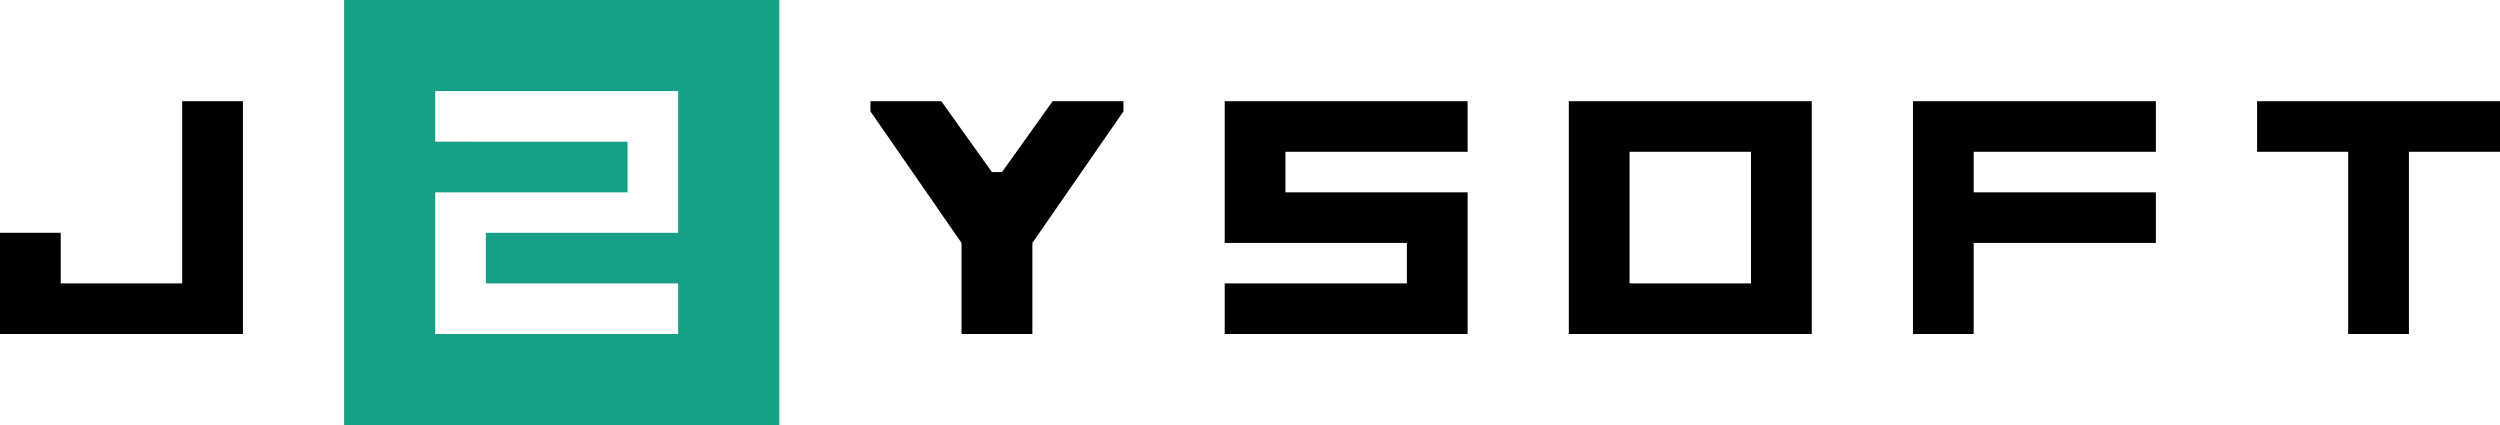 <svg id="J2YSOFT" xmlns="http://www.w3.org/2000/svg" width="247" height="42" viewBox="0 0 247 42">
  <defs>
    <style>
      .cls-1 {
        fill: #000000;
      }

      .cls-1, .cls-2 {
        fill-rule: evenodd;
      }

      .cls-2 {
        fill: #16a085;
      }
    </style>
  </defs>
  <path id="j" class="cls-1" d="M609,567h6v23H591V580h6v5h12V567Z" transform="translate(-591 -557)"/>
  <path id="_2" data-name="2" class="cls-2" d="M625,557h43v42H625V557Zm9,9h24v14H639v5h19v5H634V576h19v-5H634v-5Z" transform="translate(-591 -557)"/>
  <path id="y" class="cls-1" d="M684,567l5,7h1l5-7h7v1l-9,13v9h-7v-9l-9-13v-1h7Z" transform="translate(-591 -557)"/>
  <path id="s" class="cls-1" d="M712,567h24v5H718v4h18v14H712v-5h18v-4H712V567Z" transform="translate(-591 -557)"/>
  <path id="o" class="cls-1" d="M746,567h24v23H746V567Zm6,5h12v13H752V572Z" transform="translate(-591 -557)"/>
  <path id="f" class="cls-1" d="M780,567h24v5H786v4h18v5H786v9h-6V567Z" transform="translate(-591 -557)"/>
  <path id="t" class="cls-1" d="M814,567h24v5h-9v18h-6V572h-9v-5Z" transform="translate(-591 -557)"/>
</svg>
